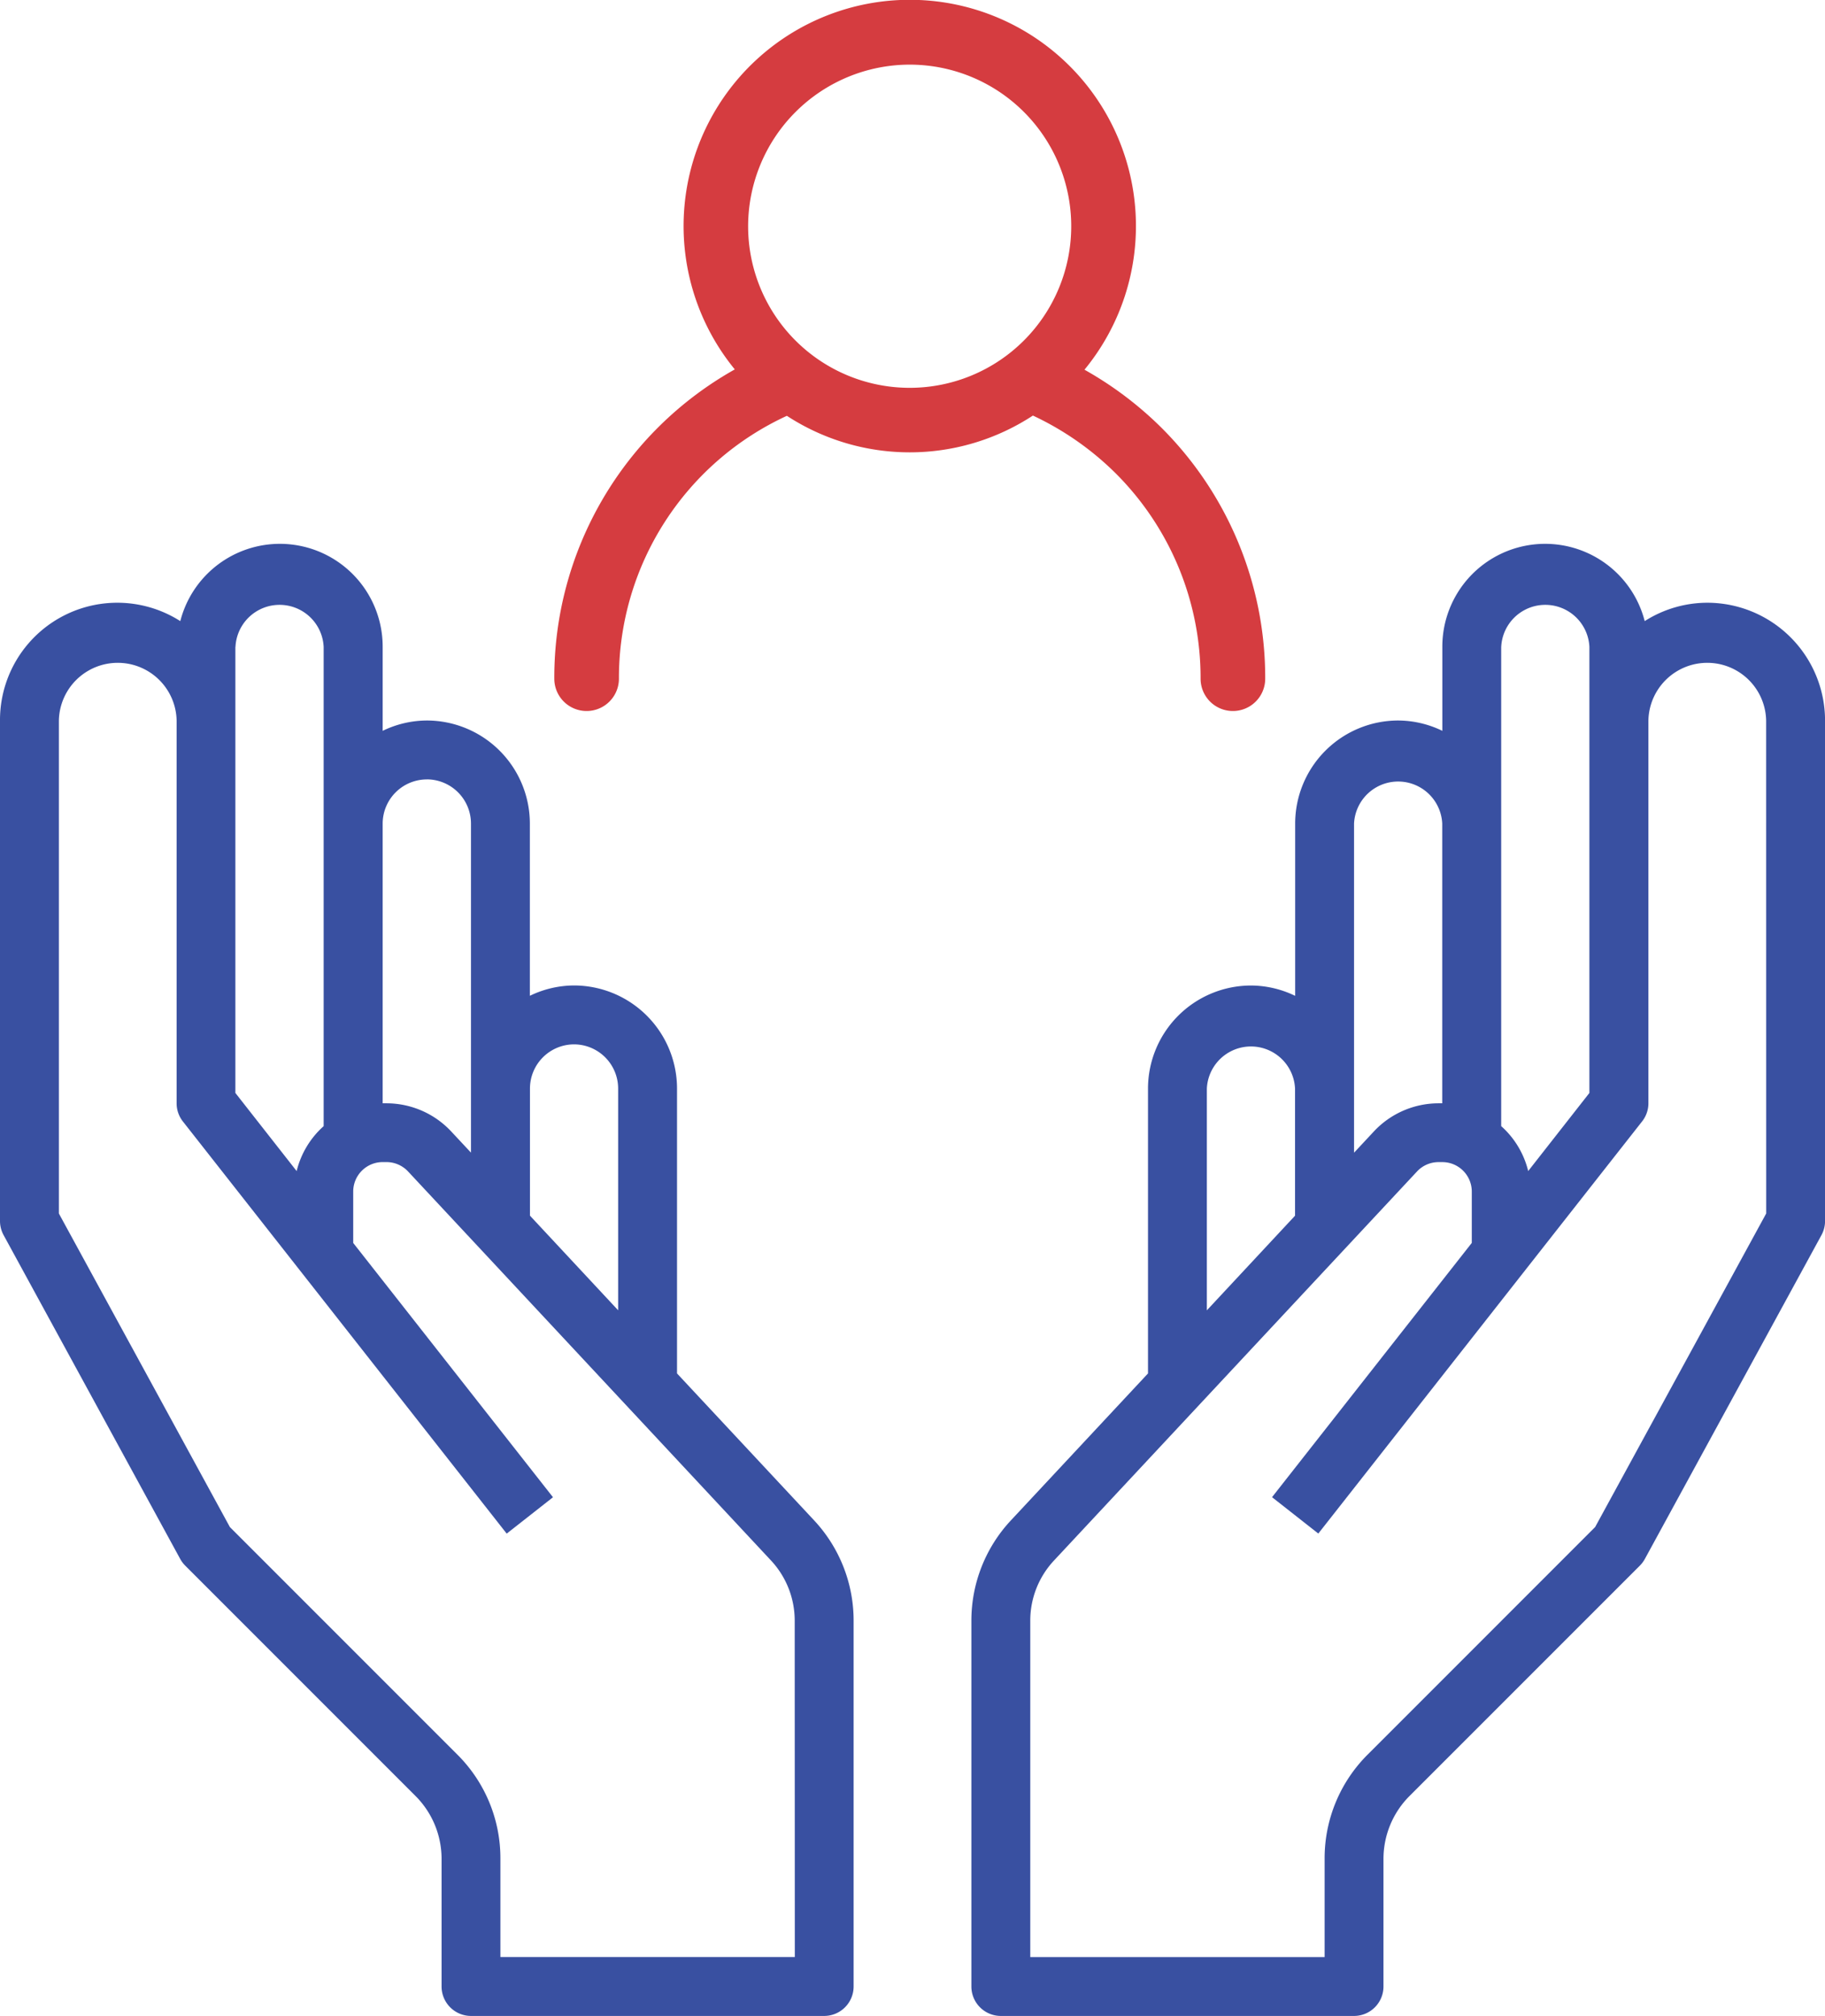 <svg xmlns="http://www.w3.org/2000/svg" width="72.434" height="79.994" viewBox="0 0 72.434 79.994">
  <g id="price_icon_3" transform="translate(-914 -956)">
    <g id="Group_289" data-name="Group 289" transform="translate(914.001 977.58)">
      <g id="Group_288" data-name="Group 288" transform="translate(-0.001 0)">
        <path id="Path_249" data-name="Path 249" d="M27.871,45.919V34.613a4.093,4.093,0,0,0-4.089-4.089,4.048,4.048,0,0,0-1.752.41V24.1A4.093,4.093,0,0,0,17.94,20.01a4.048,4.048,0,0,0-1.752.41V17.089a4.08,4.08,0,0,0-8.032-1.023A4.655,4.655,0,0,0,1,20.01V39.87a1.172,1.172,0,0,0,.143.56l7.01,12.851a1.2,1.2,0,0,0,.2.266L17.5,62.694a3.528,3.528,0,0,1,1.026,2.478v5.074a1.169,1.169,0,0,0,1.168,1.168H33.712a1.169,1.169,0,0,0,1.168-1.168V55.732a5.824,5.824,0,0,0-1.571-3.986ZM23.782,32.861a1.755,1.755,0,0,1,1.752,1.752v8.8l-3.5-3.755V34.613a1.755,1.755,0,0,1,1.752-1.752ZM17.94,22.346A1.755,1.755,0,0,1,19.693,24.1V37.157l-.79-.846A3.518,3.518,0,0,0,16.341,35.2h-.153V24.1a1.755,1.755,0,0,1,1.752-1.752Zm-7.594-5.257a1.752,1.752,0,0,1,3.5,0V36.106a3.5,3.5,0,0,0-1.072,1.783l-2.432-3.1v-17.7Zm22.2,51.988H20.861V65.172a5.8,5.8,0,0,0-1.71-4.13l-9.027-9.027L3.337,39.573V20.01a2.337,2.337,0,0,1,4.673,0V35.2a1.167,1.167,0,0,0,.25.722L21.111,52.275l1.837-1.443L15.019,40.741V38.7a1.17,1.17,0,0,1,1.168-1.168h.153a1.177,1.177,0,0,1,.854.37L31.6,53.34a3.5,3.5,0,0,1,.942,2.393Z" transform="translate(-1 -13)" fill="#3950a1"/>
        <path id="Path_250" data-name="Path 250" d="M63.207,15.337a4.635,4.635,0,0,0-2.483.729,4.08,4.08,0,0,0-8.032,1.023V20.42a4.048,4.048,0,0,0-1.752-.41A4.093,4.093,0,0,0,46.851,24.1v6.836a4.048,4.048,0,0,0-1.752-.41,4.093,4.093,0,0,0-4.089,4.089V45.919l-5.438,5.827A5.824,5.824,0,0,0,34,55.732V70.246a1.169,1.169,0,0,0,1.168,1.168H49.188a1.169,1.169,0,0,0,1.168-1.168V65.172a3.53,3.53,0,0,1,1.026-2.478l9.147-9.146a1.2,1.2,0,0,0,.2-.266l7.01-12.851a1.172,1.172,0,0,0,.143-.56V20.01a4.678,4.678,0,0,0-4.673-4.673Zm-8.178,1.752a1.752,1.752,0,0,1,3.5,0v17.7L56.1,37.888a3.5,3.5,0,0,0-1.072-1.783V17.089ZM49.188,24.1a1.752,1.752,0,0,1,3.5,0V35.2H52.54a3.518,3.518,0,0,0-2.562,1.113l-.79.847V24.1ZM43.346,34.613a1.752,1.752,0,0,1,3.5,0V39.66l-3.5,3.755Zm22.2,4.959L58.757,52.014,49.73,61.041a5.806,5.806,0,0,0-1.71,4.131v3.906H36.337V55.732a3.493,3.493,0,0,1,.943-2.391L51.687,37.905a1.169,1.169,0,0,1,.853-.372h.153A1.17,1.17,0,0,1,53.861,38.7v2.039l-7.928,10.09,1.837,1.443L60.621,35.918a1.162,1.162,0,0,0,.25-.721V20.01a2.337,2.337,0,0,1,4.673,0Z" transform="translate(4.554 -13)" fill="#3950a1"/>
      </g>
    </g>
    <g id="Group_290" data-name="Group 290" transform="translate(936 956)">
      <path id="Path_251" data-name="Path 251" d="M.93,27.931a1.282,1.282,0,0,0,2.565,0A11.458,11.458,0,0,1,10.161,17.5a8.923,8.923,0,0,0,9.765-.01A11.7,11.7,0,0,1,23.2,19.771a11.467,11.467,0,0,1,3.381,8.16,1.282,1.282,0,0,0,2.565,0,14.015,14.015,0,0,0-4.133-9.973,14.2,14.2,0,0,0-3.04-2.288,8.977,8.977,0,1,0-13.879-.012A14.022,14.022,0,0,0,.93,27.931ZM15.035,3.565A6.412,6.412,0,1,1,8.623,9.977,6.42,6.42,0,0,1,15.035,3.565Z" transform="translate(-0.93 -1)" fill="#d53c40"/>
    </g>
  </g>
</svg>
